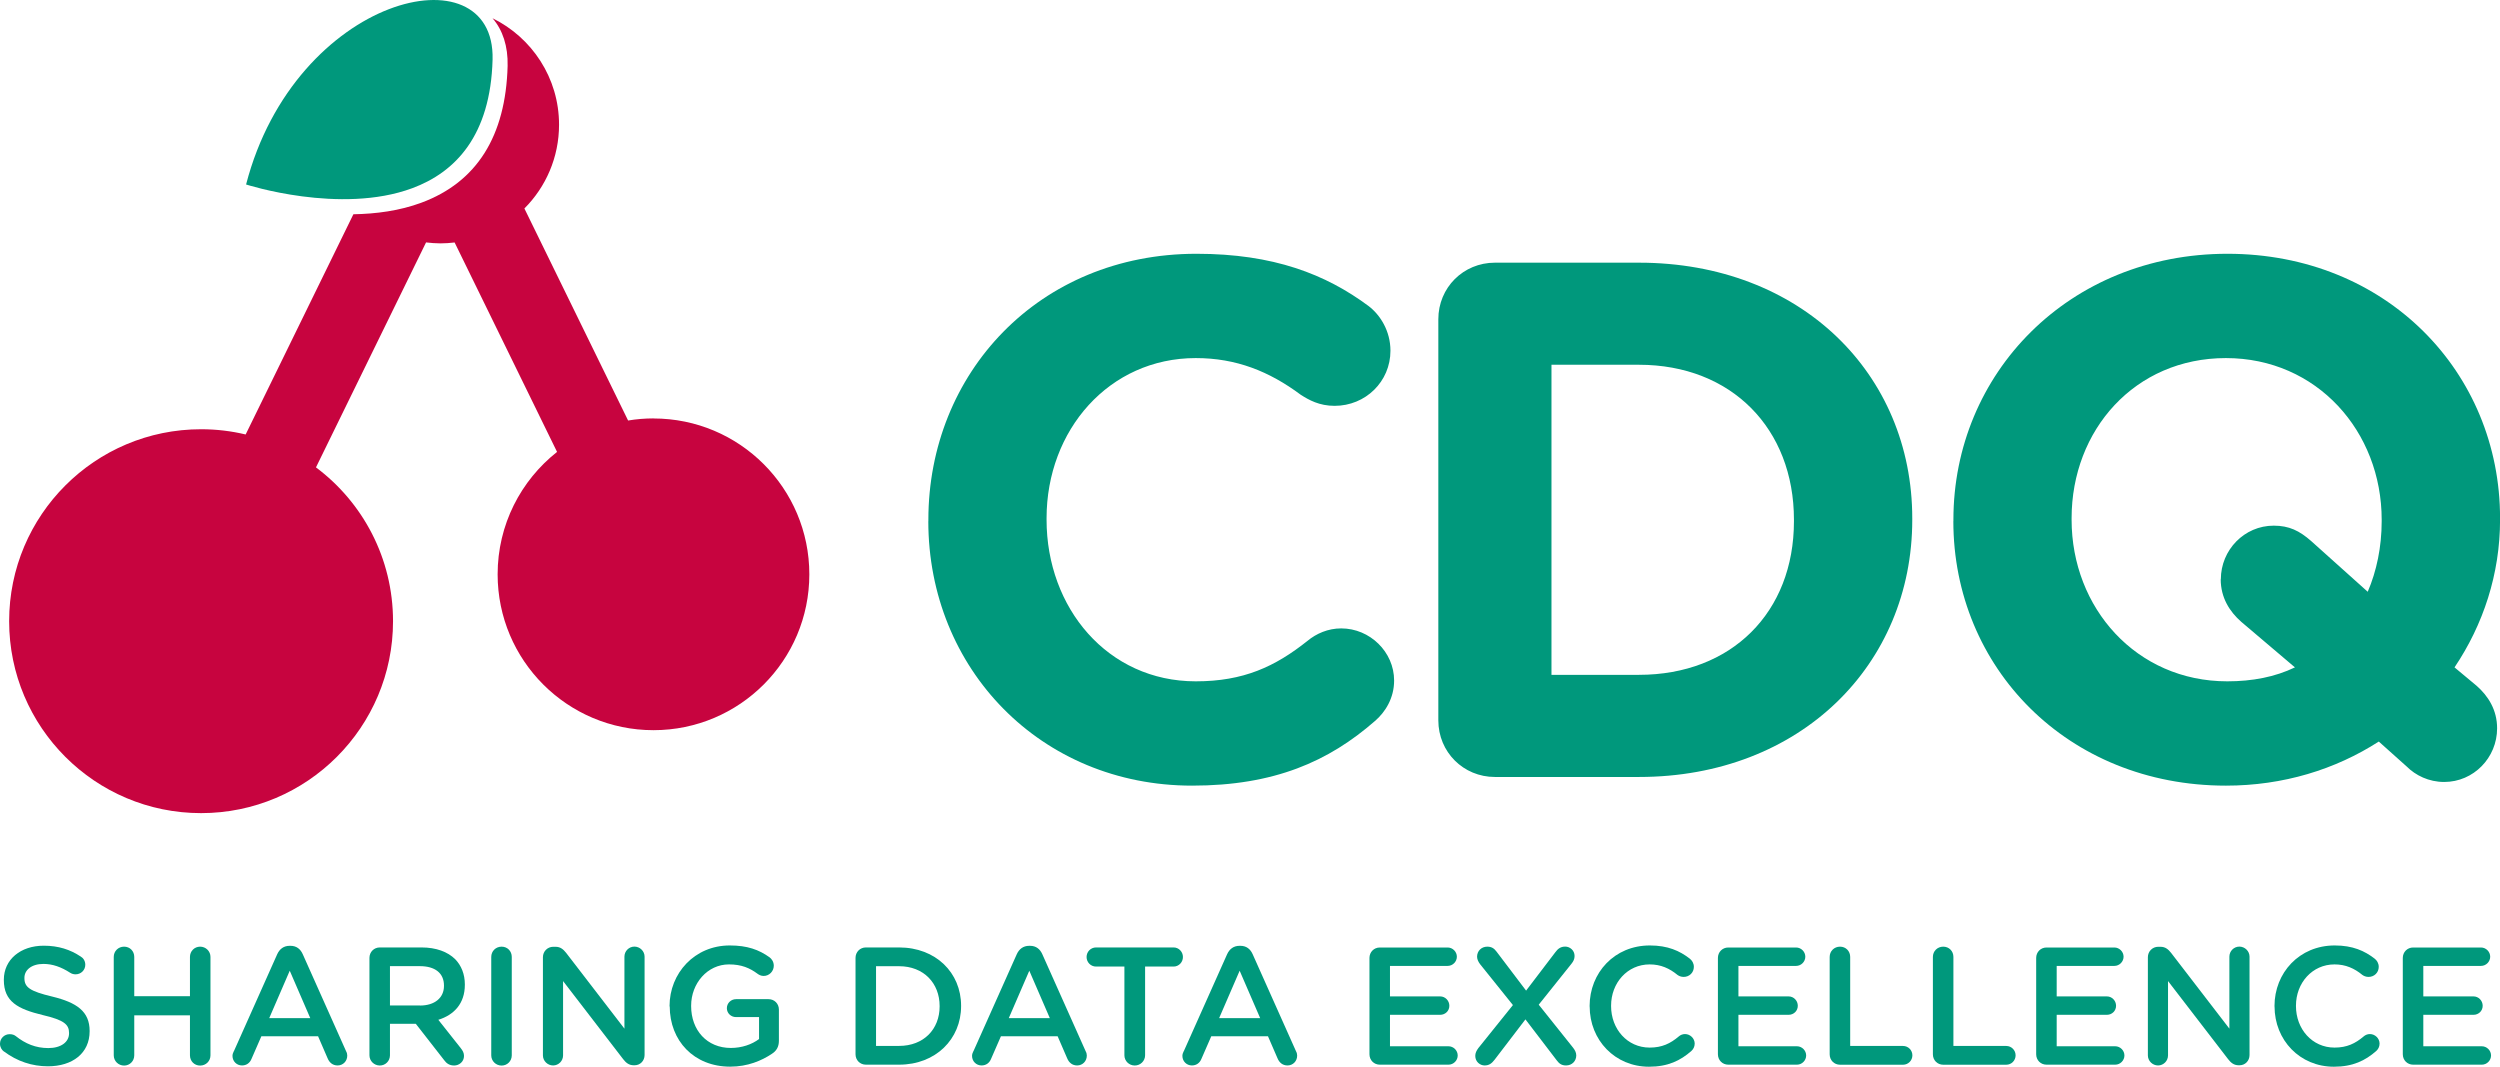 <?xml version="1.0" encoding="UTF-8"?> <svg xmlns="http://www.w3.org/2000/svg" id="Ebene_1" data-name="Ebene 1" viewBox="0 0 415.62 177.34"><defs><style> .cls-1 { fill: #00987c; } .cls-2 { fill: #c7043f; } </style></defs><g><path class="cls-1" d="M154.34,86.66v-.25c0-24.31,18.32-44.22,44.58-44.22,12.82,0,21.5,3.42,28.58,8.67,1.95,1.47,3.66,4.15,3.66,7.45,0,5.13-4.15,9.16-9.28,9.16-2.57,0-4.28-.98-5.62-1.83-5.25-3.91-10.75-6.11-17.47-6.11-14.41,0-24.8,11.97-24.8,26.63v.24c0,14.66,10.14,26.87,24.8,26.87,7.94,0,13.19-2.44,18.57-6.72,1.47-1.22,3.42-2.08,5.62-2.08,4.76,0,8.79,3.91,8.79,8.67,0,2.93-1.47,5.25-3.18,6.72-7.69,6.72-16.73,10.75-30.41,10.75-25.16,0-43.85-19.42-43.85-43.97Z"></path><path class="cls-1" d="M239.12,53.07c0-5.25,4.15-9.4,9.41-9.4h23.94c26.87,0,45.44,18.44,45.44,42.51v.24c0,24.06-18.57,42.75-45.44,42.75h-23.94c-5.25,0-9.41-4.15-9.41-9.41V53.07Zm33.35,59.12c15.39,0,25.77-10.38,25.77-25.53v-.25c0-15.15-10.38-25.77-25.77-25.77h-14.54v51.55h14.54Z"></path><path class="cls-1" d="M324.75,86.66v-.25c0-24.31,19.18-44.22,45.56-44.22s45.32,19.66,45.32,43.97v.24c0,9.04-2.81,17.47-7.57,24.55l3.66,3.05c1.95,1.71,3.42,4.03,3.42,7.08,0,4.89-3.91,8.92-8.8,8.92-2.56,0-4.76-1.1-6.23-2.57l-4.64-4.15c-7.21,4.64-15.88,7.33-25.41,7.33-26.38,0-45.32-19.67-45.32-43.97Zm44.46,9.65c0-4.89,3.91-8.92,8.79-8.92,2.57,0,4.28,.85,6.23,2.56l9.4,8.43c1.47-3.42,2.32-7.45,2.32-11.73v-.25c0-14.66-10.75-26.87-25.9-26.87s-25.65,11.97-25.65,26.63v.24c0,14.66,10.75,26.87,25.89,26.87,4.15,0,7.94-.73,11.24-2.32l-8.92-7.57c-1.95-1.71-3.42-4.03-3.42-7.09Z"></path></g><path class="cls-2" d="M108.64,69.56c-1.44,0-2.84,.12-4.22,.35l-17.24-35.25c3.56-3.57,5.76-8.49,5.76-13.93,0-7.78-4.52-14.49-11.06-17.7,1.7,1.96,2.59,4.67,2.51,7.93-.31,11.68-5.13,19.33-14.34,22.74-3.63,1.35-7.56,1.86-11.3,1.92l-17.91,36.61c-2.38-.57-4.86-.87-7.41-.87-17.63,0-31.91,14.29-31.91,31.91s14.29,31.91,31.91,31.91,31.91-14.29,31.91-31.91c0-10.46-5.03-19.75-12.81-25.57l18.3-37.4c.78,.09,1.58,.16,2.39,.16s1.58-.06,2.36-.15l17.03,34.82c-6.02,4.75-9.88,12.1-9.88,20.35,0,14.31,11.6,25.91,25.91,25.91s25.91-11.6,25.91-25.91-11.6-25.91-25.91-25.91Z"></path><path class="cls-1" d="M81.89,9.91c.49-18.57-32.81-10.7-40.98,20.76,0,0,15.66,5.06,27.62,.62,7.18-2.66,13.02-8.74,13.36-21.38Z"></path><g><path class="cls-1" d="M.67,174.83c-.39-.28-.67-.75-.67-1.31,0-.89,.72-1.59,1.61-1.59,.47,0,.78,.14,1,.31,1.61,1.28,3.33,2,5.43,2s3.44-1,3.44-2.45v-.06c0-1.39-.78-2.14-4.38-2.98-4.13-1-6.46-2.23-6.46-5.82v-.06c0-3.34,2.77-5.65,6.63-5.65,2.44,0,4.41,.64,6.16,1.81,.39,.22,.75,.7,.75,1.36,0,.89-.72,1.59-1.61,1.59-.33,0-.61-.08-.89-.25-1.5-.97-2.94-1.48-4.46-1.48-2,0-3.16,1.03-3.16,2.31v.06c0,1.5,.89,2.17,4.63,3.06,4.1,1,6.21,2.48,6.21,5.71v.06c0,3.65-2.86,5.82-6.93,5.82-2.63,0-5.13-.83-7.29-2.45Z"></path><path class="cls-1" d="M18.91,159.08c0-.95,.75-1.7,1.72-1.7s1.69,.75,1.69,1.7v6.54h9.26v-6.54c0-.95,.75-1.7,1.69-1.7s1.72,.75,1.72,1.7v16.37c0,.95-.75,1.7-1.72,1.7s-1.69-.75-1.69-1.7v-6.65h-9.26v6.65c0,.95-.75,1.7-1.69,1.7s-1.72-.75-1.72-1.7v-16.37Z"></path><path class="cls-1" d="M38.88,174.77l7.21-16.14c.39-.86,1.08-1.39,2.05-1.39h.17c.97,0,1.64,.53,2.02,1.39l7.21,16.14c.14,.25,.19,.5,.19,.72,0,.92-.69,1.64-1.61,1.64-.8,0-1.36-.47-1.66-1.2l-1.58-3.65h-9.43l-1.64,3.76c-.28,.7-.86,1.09-1.58,1.09-.89,0-1.58-.7-1.58-1.59,0-.25,.08-.5,.22-.78Zm12.7-5.51l-3.41-7.88-3.41,7.88h6.82Z"></path><path class="cls-1" d="M61.42,159.24c0-.97,.75-1.73,1.72-1.73h6.93c2.44,0,4.35,.72,5.6,1.95,1.03,1.06,1.61,2.5,1.61,4.2v.06c0,3.12-1.8,5.01-4.41,5.82l3.72,4.7c.33,.42,.55,.78,.55,1.31,0,.95-.8,1.59-1.64,1.59-.78,0-1.28-.36-1.66-.89l-4.71-6.04h-4.3v5.23c0,.95-.75,1.7-1.69,1.7s-1.72-.75-1.72-1.7v-16.2Zm8.4,7.93c2.44,0,3.99-1.28,3.99-3.26v-.06c0-2.09-1.5-3.23-4.02-3.23h-4.96v6.54h4.99Z"></path><path class="cls-1" d="M81.67,159.08c0-.95,.75-1.7,1.72-1.7s1.69,.75,1.69,1.7v16.37c0,.95-.75,1.7-1.69,1.7s-1.72-.75-1.72-1.7v-16.37Z"></path><path class="cls-1" d="M90.26,159.13c0-.95,.75-1.73,1.72-1.73h.36c.83,0,1.3,.42,1.77,1l9.7,12.61v-11.97c0-.92,.75-1.67,1.66-1.67s1.69,.75,1.69,1.67v16.36c0,.95-.72,1.7-1.66,1.7h-.14c-.8,0-1.3-.42-1.77-1.03l-9.98-12.97v12.36c0,.92-.75,1.67-1.66,1.67s-1.69-.75-1.69-1.67v-16.34Z"></path><path class="cls-1" d="M111.31,167.32v-.06c0-5.46,4.16-10.08,10.01-10.08,2.91,0,4.85,.7,6.63,1.98,.33,.25,.69,.72,.69,1.39,0,.92-.75,1.7-1.69,1.7-.44,0-.78-.19-1.05-.39-1.25-.92-2.61-1.53-4.71-1.53-3.58,0-6.29,3.15-6.29,6.87v.06c0,4.01,2.63,6.96,6.6,6.96,1.83,0,3.49-.58,4.69-1.48v-3.65h-3.83c-.83,0-1.52-.64-1.52-1.48s.69-1.5,1.52-1.5h5.41c.97,0,1.72,.75,1.72,1.73v5.2c0,.97-.39,1.67-1.19,2.17-1.66,1.11-3.99,2.12-6.9,2.12-6.07,0-10.06-4.34-10.06-10.02Z"></path><path class="cls-1" d="M142.23,159.24c0-.97,.75-1.73,1.72-1.73h5.52c6.1,0,10.31,4.2,10.31,9.69v.06c0,5.48-4.21,9.74-10.31,9.74h-5.52c-.97,0-1.72-.75-1.72-1.73v-16.03Zm7.24,14.64c4.08,0,6.74-2.76,6.74-6.57v-.06c0-3.81-2.66-6.62-6.74-6.62h-3.83v13.25h3.83Z"></path><path class="cls-1" d="M161.83,174.77l7.21-16.14c.39-.86,1.08-1.39,2.05-1.39h.17c.97,0,1.64,.53,2.02,1.39l7.21,16.14c.14,.25,.19,.5,.19,.72,0,.92-.69,1.64-1.61,1.64-.8,0-1.36-.47-1.66-1.2l-1.58-3.65h-9.43l-1.64,3.76c-.28,.7-.86,1.09-1.58,1.09-.89,0-1.58-.7-1.58-1.59,0-.25,.08-.5,.22-.78Zm12.7-5.51l-3.41-7.88-3.41,7.88h6.82Z"></path><path class="cls-1" d="M186.93,160.69h-4.71c-.89,0-1.58-.72-1.58-1.59s.69-1.59,1.58-1.59h12.89c.86,0,1.55,.72,1.55,1.59s-.69,1.59-1.55,1.59h-4.74v14.75c0,.95-.78,1.7-1.72,1.7s-1.72-.75-1.72-1.7v-14.75Z"></path><path class="cls-1" d="M196.8,174.77l7.21-16.14c.39-.86,1.08-1.39,2.05-1.39h.17c.97,0,1.64,.53,2.02,1.39l7.21,16.14c.14,.25,.19,.5,.19,.72,0,.92-.69,1.64-1.61,1.64-.8,0-1.36-.47-1.66-1.2l-1.58-3.65h-9.43l-1.64,3.76c-.28,.7-.86,1.09-1.58,1.09-.89,0-1.58-.7-1.58-1.59,0-.25,.08-.5,.22-.78Zm12.7-5.51l-3.41-7.88-3.41,7.88h6.82Z"></path><path class="cls-1" d="M227.67,175.28v-16.03c0-.97,.75-1.73,1.72-1.73h11.28c.83,0,1.53,.7,1.53,1.53s-.69,1.53-1.53,1.53h-9.59v5.07h8.35c.83,0,1.52,.7,1.52,1.56s-.69,1.5-1.52,1.5h-8.35v5.23h9.73c.83,0,1.53,.7,1.53,1.53s-.69,1.53-1.53,1.53h-11.42c-.97,0-1.72-.75-1.72-1.73Z"></path><path class="cls-1" d="M245.75,174.27l5.77-7.18-5.43-6.76c-.28-.36-.53-.81-.53-1.28,0-.95,.72-1.67,1.69-1.67,.72,0,1.14,.28,1.55,.83l4.91,6.48,4.85-6.37c.44-.61,.91-.95,1.66-.95s1.55,.61,1.55,1.56c0,.5-.19,.89-.53,1.31l-5.43,6.79,5.71,7.15c.28,.36,.53,.78,.53,1.28,0,.95-.72,1.67-1.69,1.67-.72,0-1.14-.28-1.55-.84l-5.21-6.82-5.13,6.71c-.47,.61-.91,.95-1.66,.95s-1.55-.61-1.55-1.59c0-.47,.19-.86,.5-1.28Z"></path><path class="cls-1" d="M264.27,167.32v-.06c0-5.54,4.13-10.08,10.01-10.08,2.99,0,4.96,.89,6.65,2.2,.36,.28,.67,.75,.67,1.36,0,.95-.75,1.67-1.69,1.67-.47,0-.8-.17-1.03-.33-1.33-1.09-2.77-1.75-4.63-1.75-3.69,0-6.41,3.06-6.41,6.87v.06c0,3.81,2.69,6.9,6.41,6.9,2.05,0,3.44-.67,4.85-1.86,.25-.22,.61-.39,1.03-.39,.86,0,1.61,.72,1.61,1.59,0,.53-.25,.95-.55,1.22-1.83,1.61-3.91,2.62-7.04,2.62-5.66,0-9.87-4.42-9.87-10.02Z"></path><path class="cls-1" d="M285.6,175.28v-16.03c0-.97,.75-1.73,1.72-1.73h11.28c.83,0,1.53,.7,1.53,1.53s-.69,1.53-1.53,1.53h-9.59v5.07h8.35c.83,0,1.52,.7,1.52,1.56s-.69,1.5-1.52,1.5h-8.35v5.23h9.73c.83,0,1.53,.7,1.53,1.53s-.69,1.53-1.53,1.53h-11.42c-.97,0-1.72-.75-1.72-1.73Z"></path><path class="cls-1" d="M304.18,159.08c0-.95,.75-1.7,1.72-1.7s1.69,.75,1.69,1.7v14.81h8.79c.86,0,1.55,.7,1.55,1.56s-.69,1.56-1.55,1.56h-10.48c-.97,0-1.72-.75-1.72-1.73v-16.2Z"></path><path class="cls-1" d="M321.34,159.08c0-.95,.75-1.7,1.72-1.7s1.69,.75,1.69,1.7v14.81h8.79c.86,0,1.55,.7,1.55,1.56s-.69,1.56-1.55,1.56h-10.48c-.97,0-1.72-.75-1.72-1.73v-16.2Z"></path><path class="cls-1" d="M338.51,175.28v-16.03c0-.97,.75-1.73,1.72-1.73h11.28c.83,0,1.53,.7,1.53,1.53s-.69,1.53-1.53,1.53h-9.59v5.07h8.35c.83,0,1.52,.7,1.52,1.56s-.69,1.5-1.52,1.5h-8.35v5.23h9.73c.83,0,1.53,.7,1.53,1.53s-.69,1.53-1.53,1.53h-11.42c-.97,0-1.72-.75-1.72-1.73Z"></path><path class="cls-1" d="M357.08,159.13c0-.95,.75-1.73,1.72-1.73h.36c.83,0,1.3,.42,1.77,1l9.7,12.61v-11.97c0-.92,.75-1.67,1.66-1.67s1.69,.75,1.69,1.67v16.36c0,.95-.72,1.7-1.66,1.7h-.14c-.8,0-1.3-.42-1.77-1.03l-9.98-12.97v12.36c0,.92-.75,1.67-1.66,1.67s-1.69-.75-1.69-1.67v-16.34Z"></path><path class="cls-1" d="M378.13,167.32v-.06c0-5.54,4.13-10.08,10.01-10.08,2.99,0,4.96,.89,6.65,2.2,.36,.28,.67,.75,.67,1.36,0,.95-.75,1.67-1.69,1.67-.47,0-.8-.17-1.03-.33-1.33-1.09-2.77-1.75-4.63-1.75-3.69,0-6.41,3.06-6.41,6.87v.06c0,3.81,2.69,6.9,6.41,6.9,2.05,0,3.44-.67,4.85-1.86,.25-.22,.61-.39,1.03-.39,.86,0,1.61,.72,1.61,1.59,0,.53-.25,.95-.55,1.22-1.83,1.61-3.91,2.62-7.04,2.62-5.66,0-9.87-4.42-9.87-10.02Z"></path><path class="cls-1" d="M399.46,175.28v-16.03c0-.97,.75-1.73,1.72-1.73h11.28c.83,0,1.53,.7,1.53,1.53s-.69,1.53-1.53,1.53h-9.59v5.07h8.35c.83,0,1.52,.7,1.52,1.56s-.69,1.5-1.52,1.5h-8.35v5.23h9.73c.83,0,1.53,.7,1.53,1.53s-.69,1.53-1.53,1.53h-11.42c-.97,0-1.72-.75-1.72-1.73Z"></path></g></svg> 